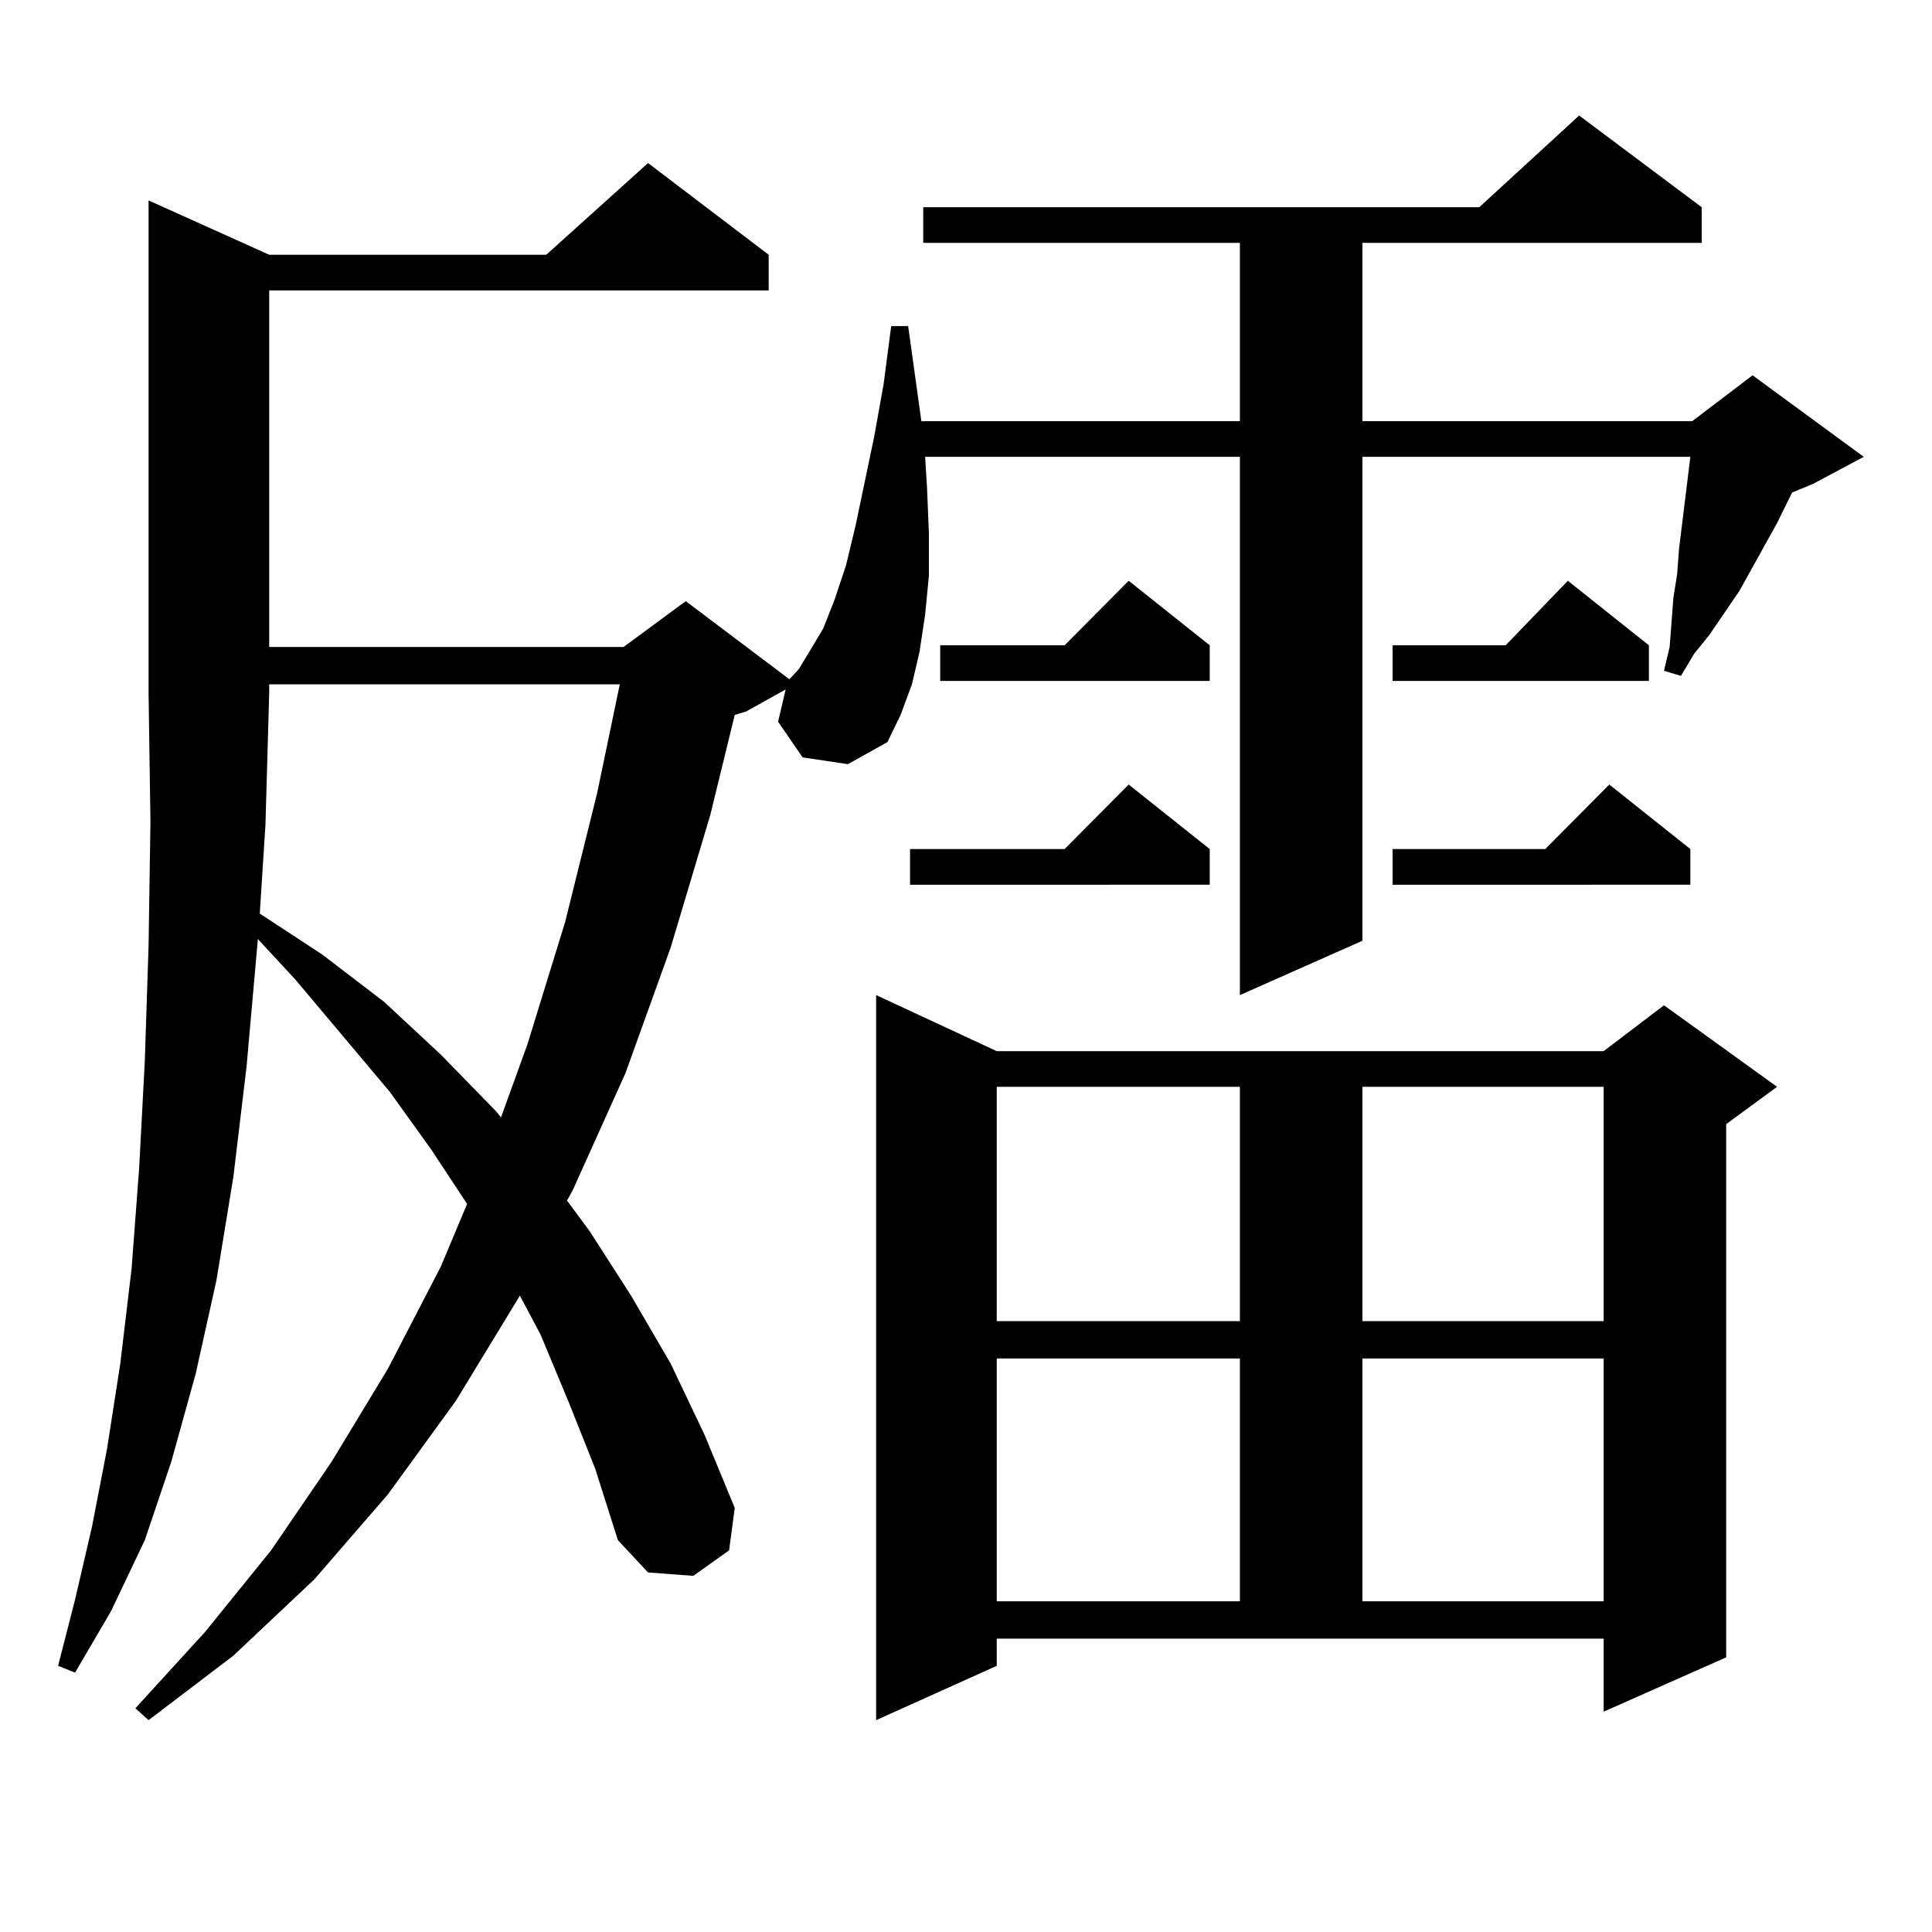 <?xml version="1.0" encoding="utf-8"?>
<!-- Generator: Adobe Illustrator 16.0.0, SVG Export Plug-In . SVG Version: 6.00 Build 0)  -->
<!DOCTYPE svg PUBLIC "-//W3C//DTD SVG 1.1//EN" "http://www.w3.org/Graphics/SVG/1.1/DTD/svg11.dtd">
<svg version="1.1" id="图层_1" xmlns="http://www.w3.org/2000/svg" xmlns:xlink="http://www.w3.org/1999/xlink" x="0px" y="0px"
	 width="1000px" height="1000px" viewBox="0 0 1000 1000" enable-background="new 0 0 1000 1000" xml:space="preserve">
<path d="M415.429,392.016l-12.683-18.457l3.902-16.699l-20.487,11.426l-5.854,1.758l-12.683,51.855l-20.487,68.555l-23.414,65.039
	l-27.316,60.645l-2.927,5.273l11.707,15.82l21.463,33.398l20.487,35.156l17.561,36.914l15.609,37.793l-2.927,21.973l-18.536,13.184
	l-23.414-1.758l-15.609-16.699l-11.707-36.914L294.456,726l-14.634-35.156l-10.731-20.215l-33.17,54.492l-35.121,48.34
	l-38.048,43.945l-41.95,39.551L76.9,890.355l-6.829-6.152l36.097-39.551l34.146-42.188l31.219-45.703l29.268-48.34l27.316-52.734
	l13.658-32.52l-18.536-28.125l-21.463-29.883l-48.779-58.008l-19.512-21.094l-5.854,65.918l-6.829,57.129l-8.78,53.613
	l-10.731,48.34l-12.683,45.703l-13.658,40.43l-17.561,36.914l-18.536,31.641l-8.78-3.516l8.78-34.277l8.78-37.793l7.805-40.43
	l6.829-43.945l5.854-49.219l3.902-51.855l2.927-55.371l1.951-59.766l0.976-64.16L76.9,358.617V103.734l62.438,28.125h143.411
	l52.682-47.461l62.438,47.461v18.457h-258.53v184.57h183.41l32.194-23.73l53.657,40.43l4.878-5.273l5.854-9.668l6.829-11.426
	l5.854-14.941l5.854-17.578l4.878-20.215l9.756-46.582l4.878-27.246l3.902-29.883h8.78l6.829,49.219h164.874v-92.285H477.866V107.25
	h287.798l51.706-47.461l63.413,47.461v18.457H705.178v92.285h170.728l31.219-23.73l57.56,42.188l-26.341,14.063l-10.731,4.395
	l-7.805,15.82l-19.512,35.156l-7.805,11.426l-7.805,11.426l-7.805,9.668l-6.829,11.426l-8.78-2.637l2.927-12.305l1.951-25.488
	l1.951-12.305l0.976-13.184l5.854-47.461H705.178v250.488l-63.413,28.125V236.449H478.842l0.976,15.82l0.976,23.73v21.973
	l-1.951,20.215l-2.927,19.336l-3.902,16.699l-5.854,15.82l-6.829,14.063l-20.487,11.426L415.429,392.016z M134.46,472.875
	l32.194,21.094l32.194,24.609l29.268,27.246l28.292,29.004l2.927,3.516l13.658-37.793l19.512-63.281l16.585-66.797l11.707-56.25
	H139.338v4.395l-1.951,68.555L134.46,472.875z M515.914,862.23l-62.438,28.125V515.063l62.438,29.004h314.139l31.219-23.73
	l58.535,42.188l-26.341,19.336v275.977l-63.413,28.125v-37.793H515.914V862.23z M626.155,439.477v18.457H471.037v-18.457h79.998
	l33.17-33.398L626.155,439.477z M626.155,334.008v18.457H486.646v-18.457h64.389l33.17-33.398L626.155,334.008z M515.914,562.523
	v121.289h125.851V562.523H515.914z M515.914,703.148v125.684h125.851V703.148H515.914z M705.178,562.523v121.289h124.875V562.523
	H705.178z M705.178,703.148v125.684h124.875V703.148H705.178z M853.467,334.008v18.457h-132.68v-18.457h58.535l32.194-33.398
	L853.467,334.008z M874.93,439.477v18.457H720.787v-18.457h79.022l33.17-33.398L874.93,439.477z"/>
</svg>
